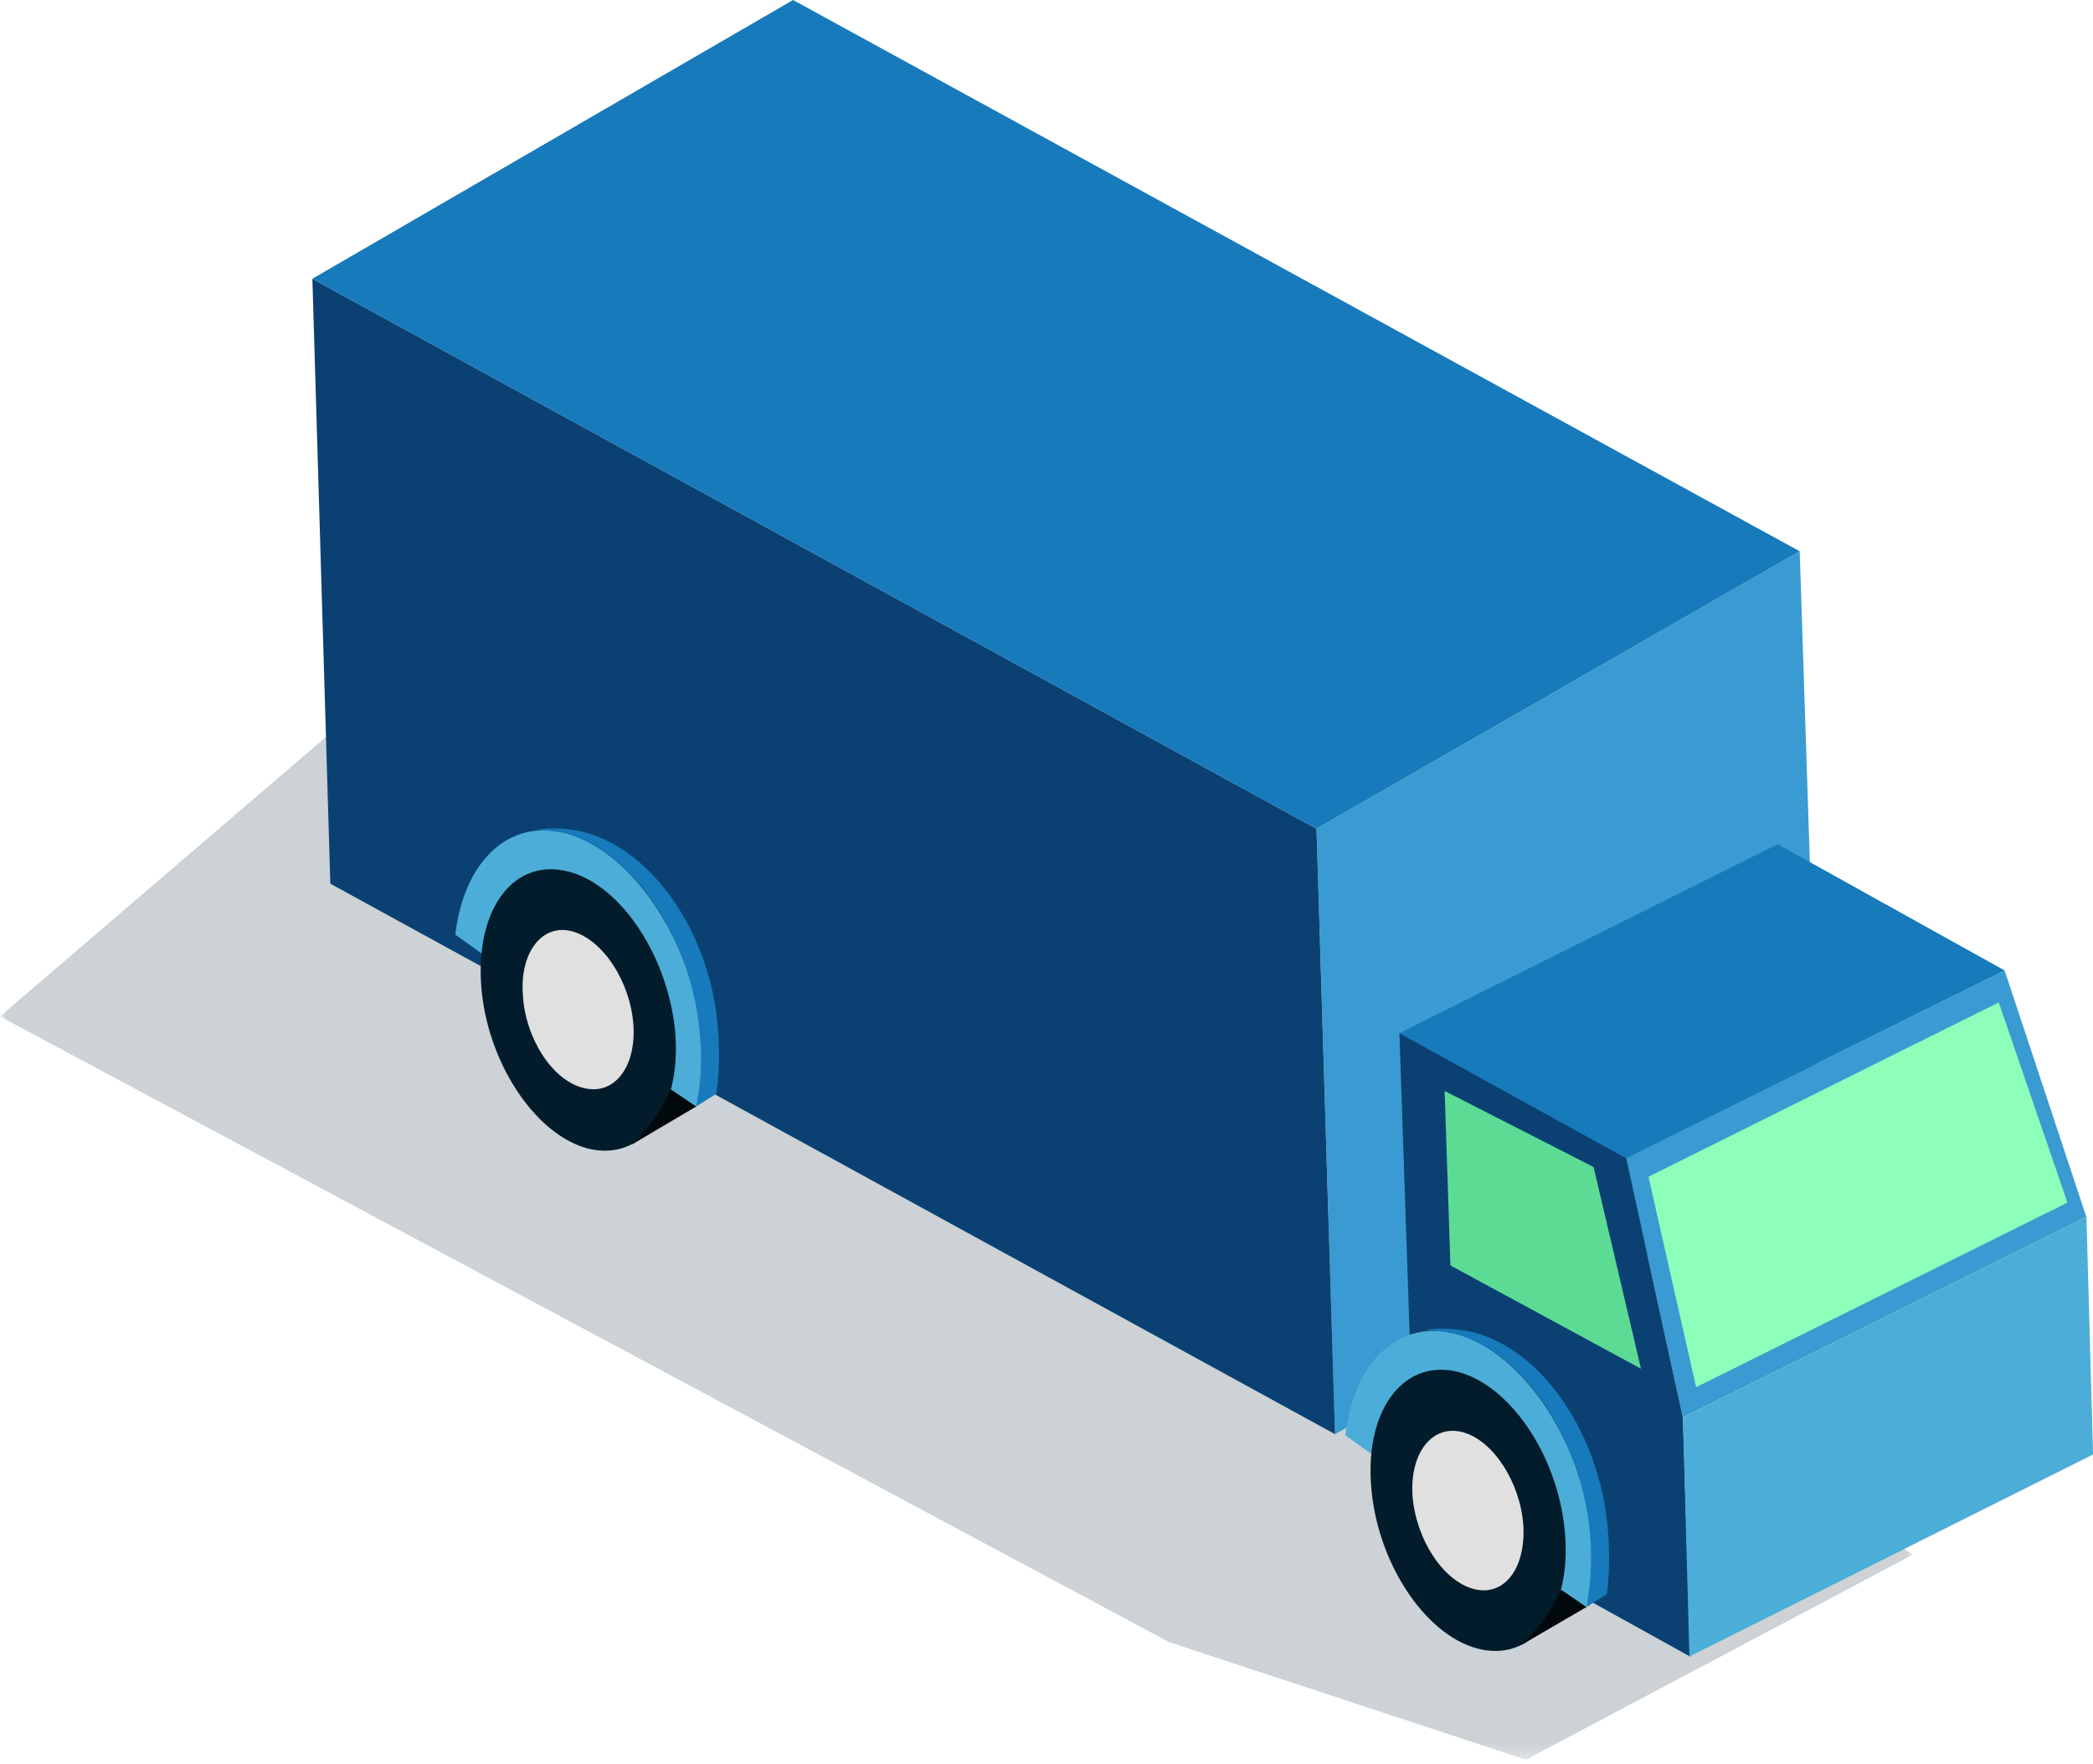 <svg width="140" height="118" viewBox="0 0 140 118" fill="none" xmlns="http://www.w3.org/2000/svg">
<g style="mix-blend-mode:multiply" opacity="0.202">
<mask id="mask0_695_9193" style="mask-type:luminance" maskUnits="userSpaceOnUse" x="0" y="45" width="128" height="73">
<path d="M127.983 45.154H0V117.702H127.983V45.154Z" fill="white"/>
</mask>
<g mask="url(#mask0_695_9193)">
<path d="M78.211 109.843L102.072 117.703L127.983 103.971L26.633 45.154L0 67.986L78.211 109.843Z" fill="#021C2B"/>
</g>
</g>
<path d="M120.38 36.872L88.062 55.43L89.302 95.93L121.707 77.369L120.38 36.872Z" fill="#399BD1"/>
<path d="M134.09 64.918L139.555 81.399L112.567 94.818L108.777 77.47L134.09 64.918Z" fill="#399BD1"/>
<path d="M88.061 55.431L89.3 95.93L22.095 59.108L20.895 18.648L88.061 55.431Z" fill="#0A4172"/>
<path d="M53.048 0L20.891 18.646L88.06 55.431L120.378 36.872L53.048 0Z" fill="#177ABB"/>
<path d="M134.092 64.914L108.778 77.473L93.603 69.106L118.904 56.467L134.092 64.914Z" fill="#177ABB"/>
<path d="M108.778 77.473L112.568 94.821L113.077 110.821L94.677 100.621L93.606 69.106L108.778 77.473Z" fill="#0A4172"/>
<path d="M133.696 67.047L138.29 80.442L113.452 92.789L110.266 78.711L133.696 67.047Z" fill="#8DFFBB"/>
<path d="M112.568 94.82L113.005 110.803L140.005 97.29L139.561 81.397L112.568 94.82Z" fill="#4CAED8"/>
<mask id="mask1_695_9193" style="mask-type:luminance" maskUnits="userSpaceOnUse" x="0" y="0" width="140" height="118">
<path d="M140 0H0V117.702H140V0Z" fill="white"/>
</mask>
<g mask="url(#mask1_695_9193)">
<path d="M106.508 103.282C106.054 96.762 101.97 90.472 97.401 89.226C93.512 88.192 90.554 91.153 89.99 96.008L106.098 107.526C106.474 106.145 106.612 104.71 106.508 103.282Z" fill="#4CAED8"/>
<path d="M107.536 102.181C107.011 96.081 103.297 90.341 98.536 89.109C97.486 88.875 96.404 88.82 95.336 88.948C96.03 88.998 96.721 89.091 97.403 89.227C101.971 90.473 105.937 96.478 106.385 102.981C106.49 104.492 106.4 106.01 106.115 107.498L107.493 106.626C107.663 105.151 107.677 103.662 107.537 102.183" fill="#177ABB"/>
<path d="M104.701 102.774C105.049 107.913 102.401 111.222 98.82 110.268C95.24 109.314 92.035 104.373 91.706 99.267C91.353 94.168 93.975 90.829 97.6 91.782C101.182 92.782 104.353 97.662 104.701 102.772" fill="#021C2B"/>
<path d="M101.894 102.021C102.069 104.948 100.579 106.845 98.536 106.274C96.493 105.703 94.709 102.939 94.482 100.049C94.298 97.149 95.824 95.261 97.836 95.796C99.864 96.331 101.689 99.133 101.894 102.021Z" fill="#E0E0E1"/>
<path d="M101.756 110.034L106.115 107.496L104.422 106.331C103.792 107.731 102.885 108.99 101.757 110.031" fill="#02090C"/>
<path d="M106.594 78.061L109.764 91.552L97.018 84.644L96.631 72.973L106.594 78.061Z" fill="#5CDB95"/>
<path d="M46.963 69.811C46.523 63.279 42.446 57.011 37.863 55.734C33.999 54.734 31.029 57.64 30.457 62.517L46.553 74.079C46.939 72.692 47.078 71.247 46.963 69.811Z" fill="#4CAED8"/>
<path d="M48.01 68.702C47.536 62.573 43.766 56.876 39.028 55.645C37.975 55.396 36.885 55.343 35.812 55.491C36.501 55.529 37.187 55.61 37.865 55.732C42.449 57.009 46.414 62.998 46.837 69.51C46.965 71.015 46.874 72.531 46.569 74.01L47.917 73.159C48.122 71.682 48.153 70.185 48.01 68.7" fill="#177ABB"/>
<path d="M45.185 69.305C45.511 74.393 42.88 77.751 39.279 76.812C35.708 75.838 32.507 70.903 32.179 65.801C31.851 60.699 34.421 57.346 38.058 58.307C41.643 59.26 44.81 64.187 45.188 69.307" fill="#021C2B"/>
<path d="M42.369 68.557C42.556 71.424 41.052 73.316 39.003 72.765C36.957 72.26 35.136 69.465 34.974 66.548C34.765 63.666 36.294 61.739 38.302 62.303C40.326 62.875 42.16 65.64 42.368 68.558" fill="#E0E0E1"/>
<path d="M42.227 76.578L46.568 74.014L44.868 72.863C44.261 74.275 43.361 75.542 42.227 76.578Z" fill="#02090C"/>
</g>
</svg>
